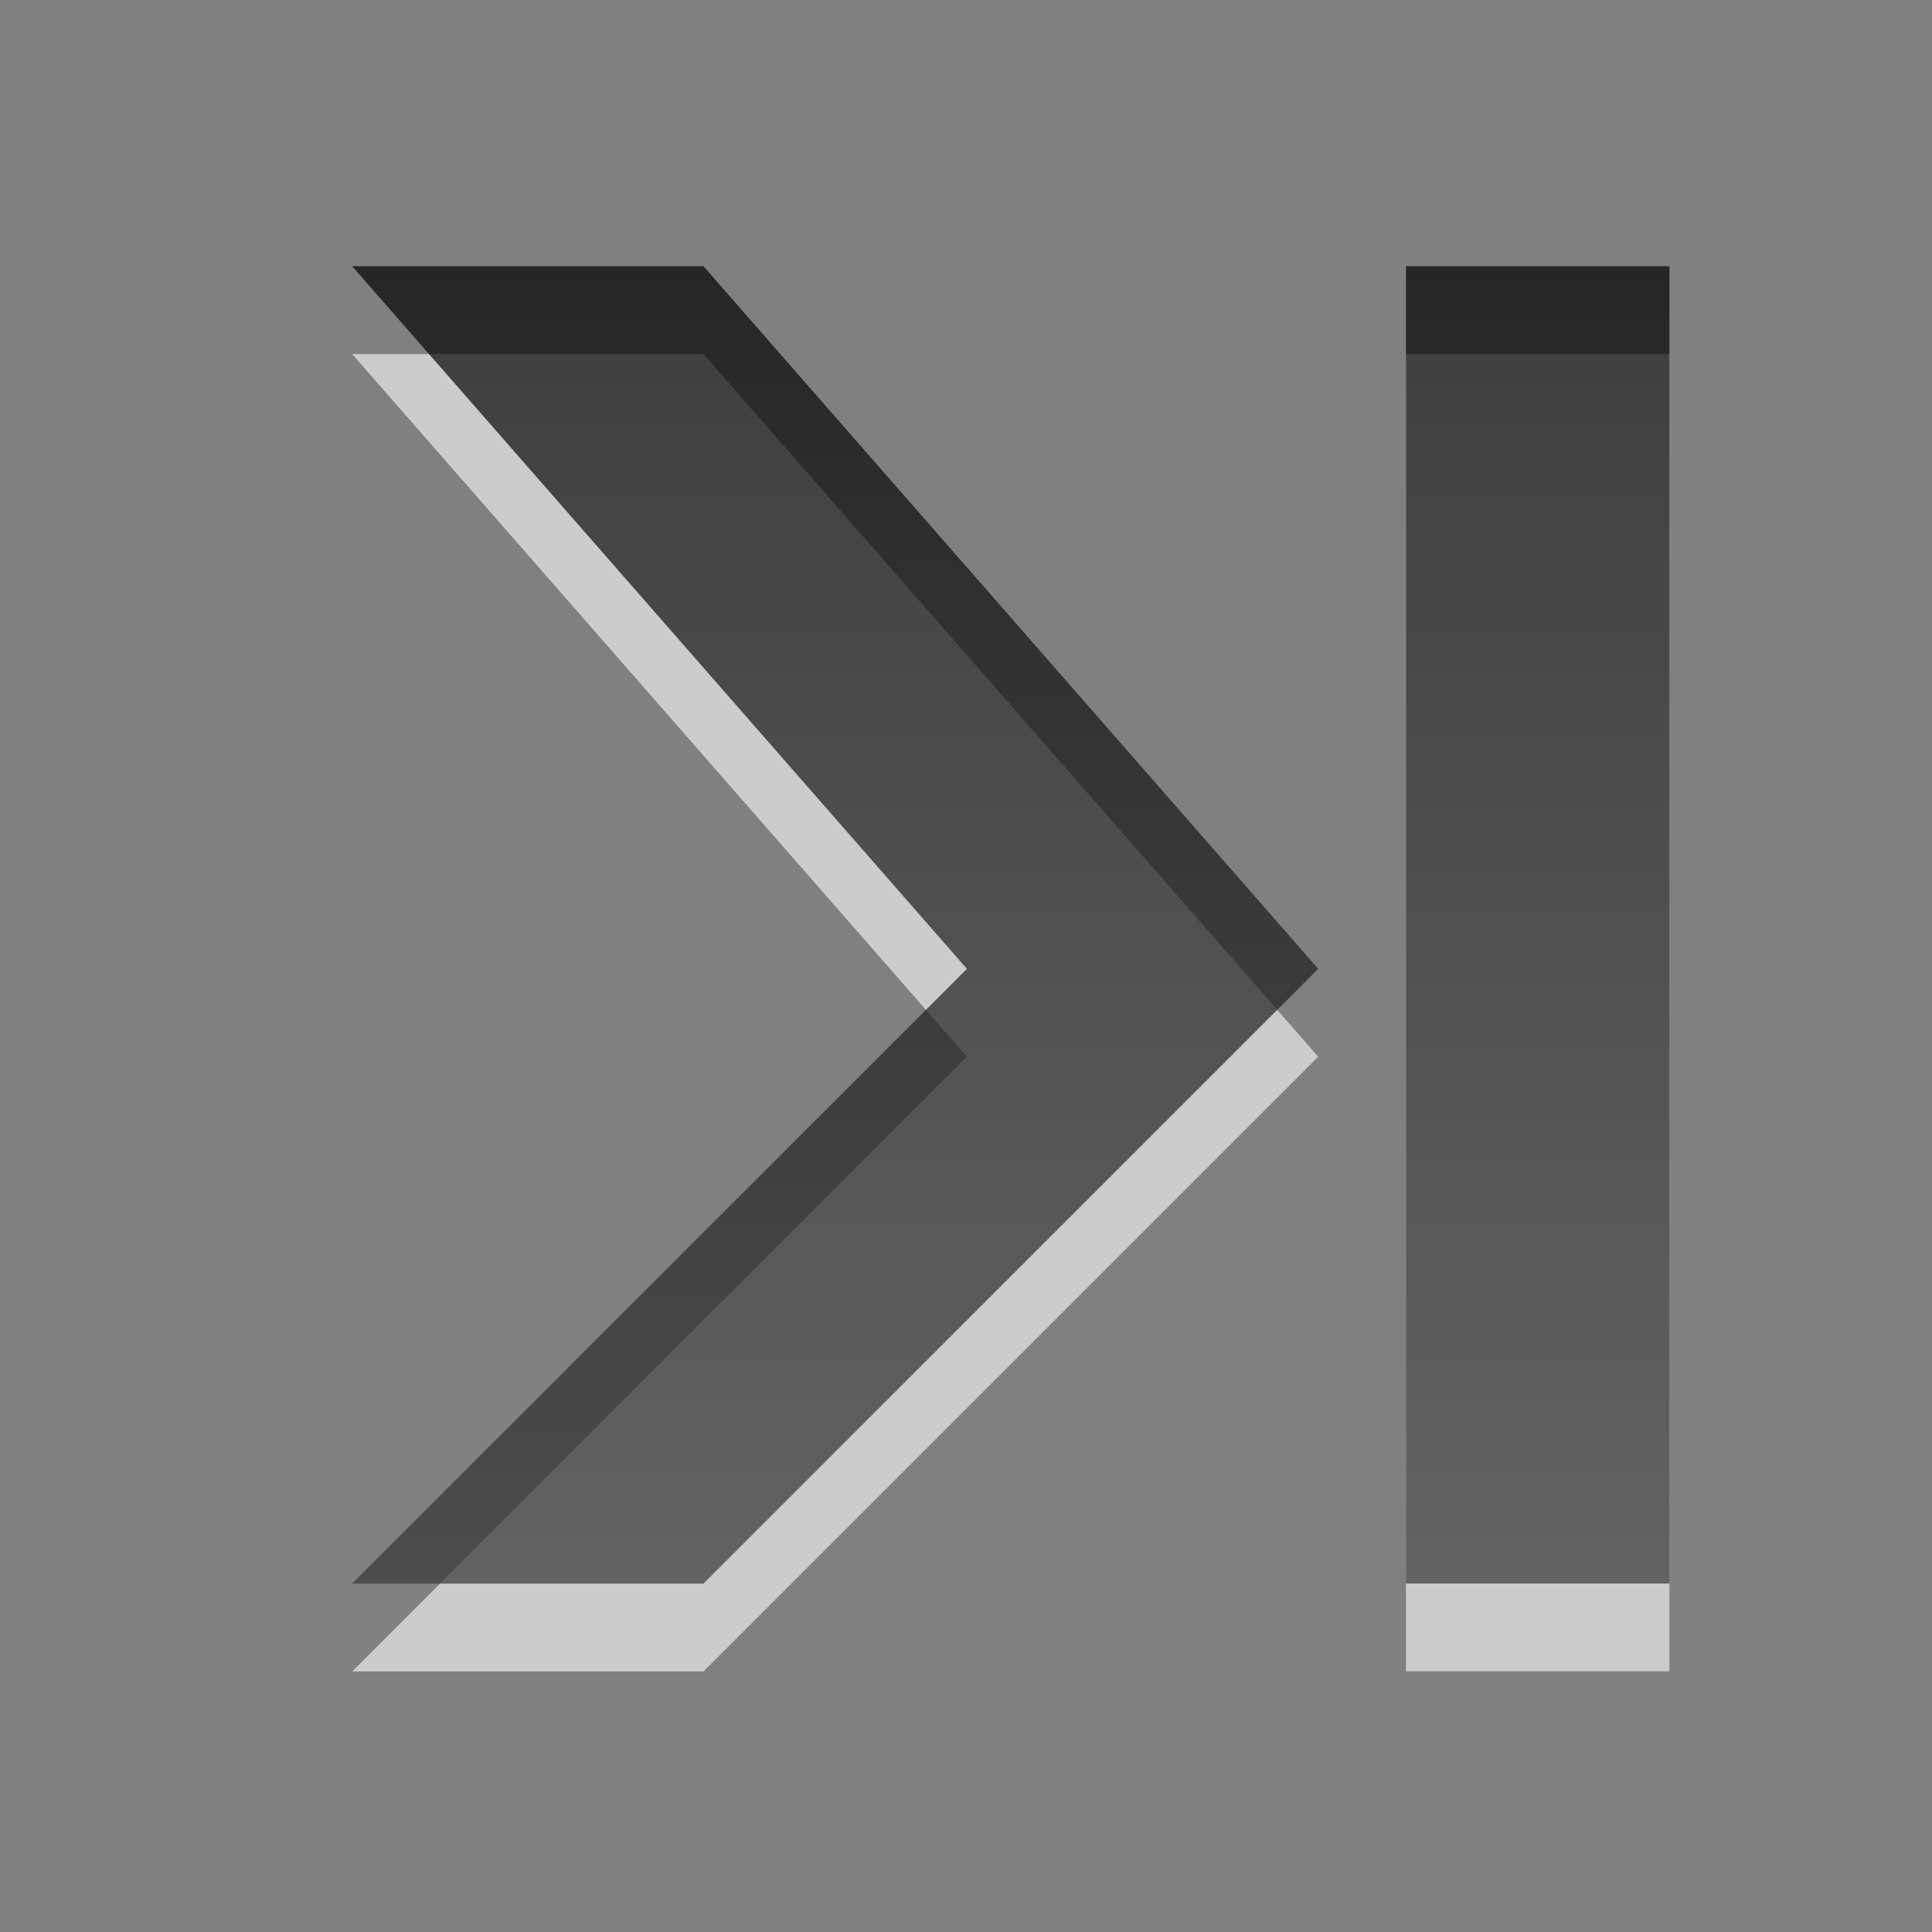 <?xml version="1.0" encoding="UTF-8" standalone="no"?>
<!-- Created with Inkscape (http://www.inkscape.org/) -->

<svg xmlns:dc="http://purl.org/dc/elements/1.1/" xmlns:cc="http://creativecommons.org/ns#" xmlns:rdf="http://www.w3.org/1999/02/22-rdf-syntax-ns#" xmlns:svg="http://www.w3.org/2000/svg" xmlns="http://www.w3.org/2000/svg" xmlns:xlink="http://www.w3.org/1999/xlink" xmlns:sodipodi="http://sodipodi.sourceforge.net/DTD/sodipodi-0.dtd" xmlns:inkscape="http://www.inkscape.org/namespaces/inkscape" width="22" height="22" id="svg6662" version="1.1" inkscape:version="0.48.4 r9939" sodipodi:docname="gtk-goto-last.svg">
    <rect width="100%" height="100%" fill="#808080" stroke="none"/>
    <defs id="defs6664">
        <linearGradient y2="11.024" y1="3.007" x2="0" id="linearGradient1022-8-8-3-0-1-2" gradientUnits="userSpaceOnUse">
            <stop id="stop3001-0-9-4-2-8" offset="0" />
            <stop id="stop3003-5-6-6-2-2" stop-color="#363636" offset="1" />
        </linearGradient>
        <linearGradient y2="21.129" x2="50.582" y1="11.193" x1="50.582" gradientTransform="matrix(1.12,0,0,1.006,85.017,119.496)" gradientUnits="userSpaceOnUse" id="linearGradient7938" xlink:href="#linearGradient1022-8-8-3-0-1-2" inkscape:collect="always" />
    </defs>
    <sodipodi:namedview id="base" pagecolor="#ffffff" bordercolor="#666666" borderopacity="1.0" inkscape:pageopacity="0.0" inkscape:pageshadow="2" inkscape:zoom="3.959798" inkscape:cx="31.628015" inkscape:cy="13.136866" inkscape:document-units="px" inkscape:current-layer="capa1" showgrid="false" inkscape:showpageshadow="false" inkscape:window-width="730" inkscape:window-height="702" inkscape:window-x="484" inkscape:window-y="100" inkscape:window-maximized="0" />
    <g inkscape:label="Capa 1" inkscape:groupmode="layer" id="capa1" transform="translate(0,-1030.362)">
        <g id="go-last" transform="matrix(1.5,0,0,1.5,-203.491,374.85)">
            <rect style="opacity:0.6;color:#000000;fill:none;stroke:none;stroke-width:1;marker:none;visibility:visible;display:inline;overflow:visible;enable-background:accumulate" id="rect3025" width="16" height="16" x="135" y="436.362" />
            <path sodipodi:nodetypes="cccccccccccc" inkscape:connector-curvature="0" id="path6509" d="m 138.334,439.696 4.667,5.334 -4.667,4.667 2.667,0 4.667,-4.667 -4.667,-5.334 z m 8,0 0,10 2,0 0,-10 z" style="opacity:0.6;color:#000000;fill:#ffffff;fill-opacity:1;fill-rule:nonzero;stroke:none;stroke-width:0.667;marker:none;visibility:visible;display:inline;overflow:visible;enable-background:accumulate" />
            <path style="opacity:0.7;color:#000000;fill:url(#linearGradient7938);fill-opacity:1;fill-rule:nonzero;stroke:none;stroke-width:1;marker:none;visibility:visible;display:inline;overflow:visible;enable-background:accumulate" d="m 138.334,130.761 4.667,5.334 -4.667,4.667 2.667,0 4.667,-4.667 -4.667,-5.334 z m 8,0 0,10 2,0 0,-10 z" transform="translate(0,308.268)" id="path5156" inkscape:connector-curvature="0" sodipodi:nodetypes="cccccccccccc" />
        </g>
    </g>
</svg>
